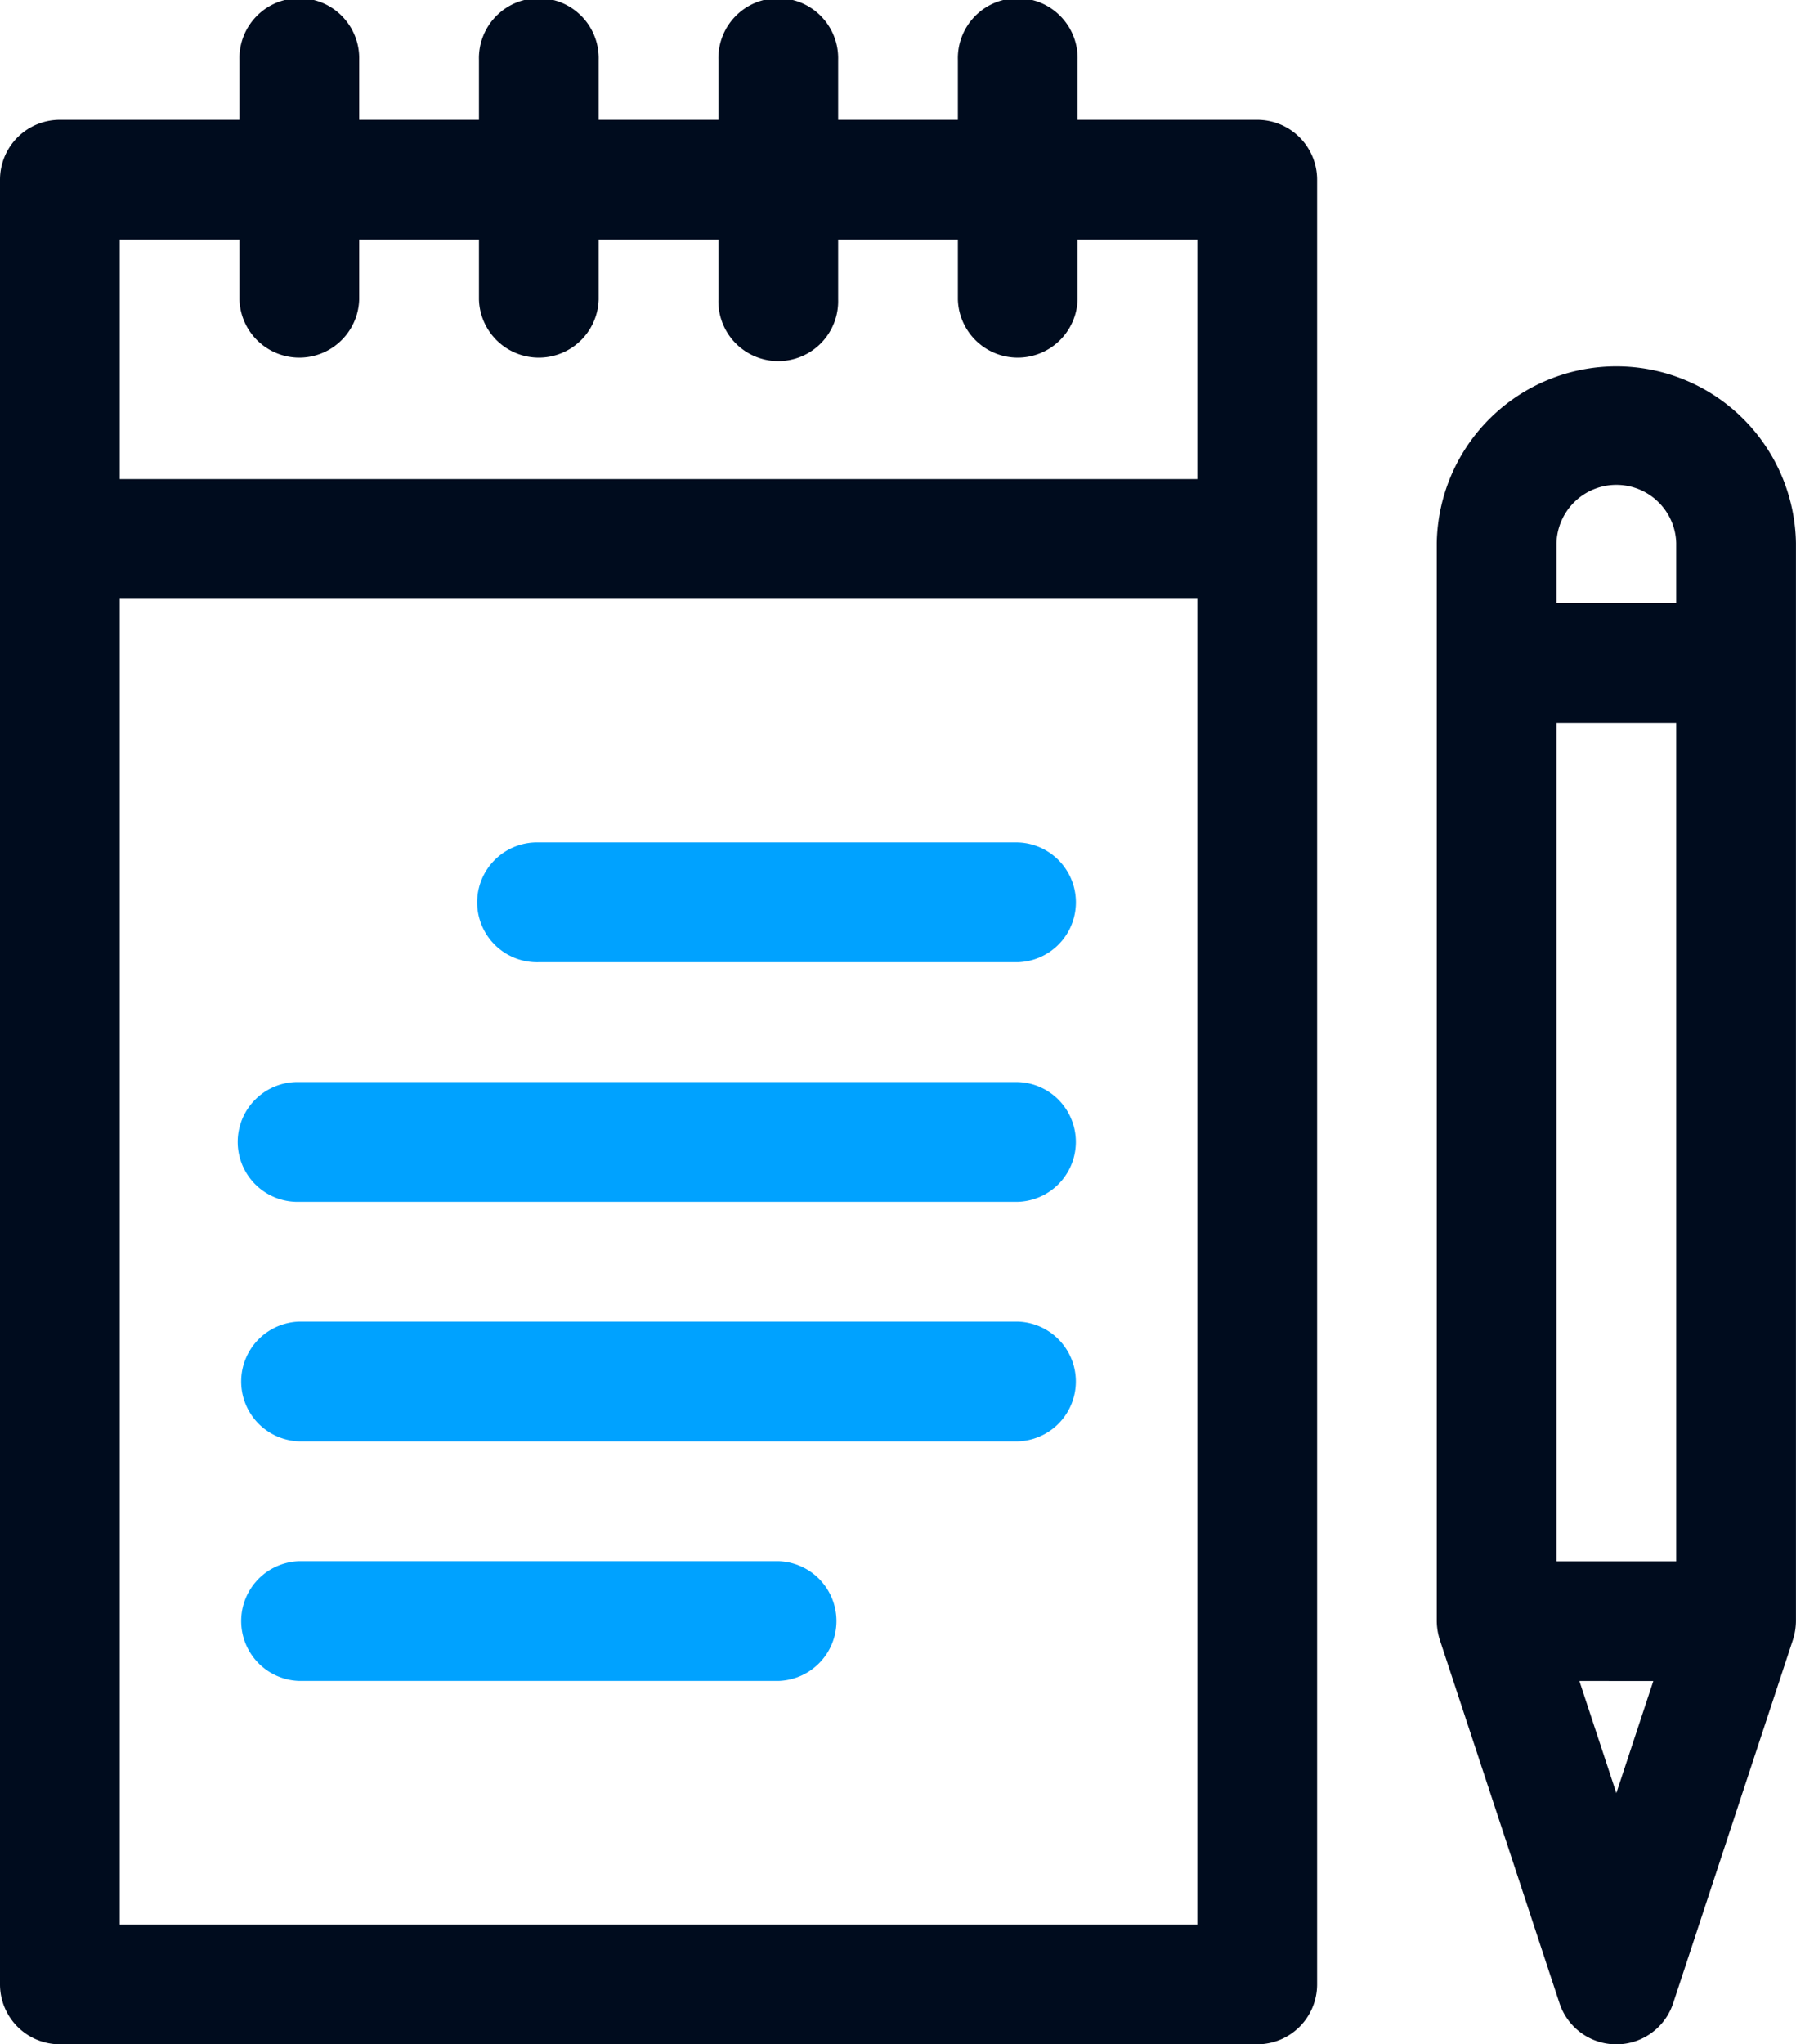 <svg xmlns="http://www.w3.org/2000/svg" width="35.537" height="40.433" viewBox="0 0 35.537 40.433">
  <g id="quality-icon" transform="translate(-1239.688 -2306.578)">
    <path id="Path_42" data-name="Path 42" d="M7.435,11.656a1.185,1.185,0,1,0,0,2.369h9.477a1.185,1.185,0,0,0,0-2.369Z" transform="translate(1242.914 2311.584)" fill="#00a2ff"/>
    <path id="Path_43" data-name="Path 43" d="M4.31,14.781H18.524a1.185,1.185,0,0,1,0,2.369H4.31a1.185,1.185,0,1,1,0-2.369Z" transform="translate(1241.301 2313.198)" fill="#00a2ff"/>
    <path id="Path_44" data-name="Path 44" d="M18.524,17.906H4.31a1.185,1.185,0,0,0,0,2.369H18.524a1.185,1.185,0,0,0,0-2.369Z" transform="translate(1241.301 2314.811)" fill="#00a2ff"/>
    <path id="Path_45" data-name="Path 45" d="M4.31,21.031h9.477a1.185,1.185,0,0,1,0,2.369H4.31a1.185,1.185,0,0,1,0-2.369Z" transform="translate(1241.301 2316.424)" fill="#00a2ff"/>
    <path id="Path_46" data-name="Path 46" d="M1.185,41.1A1.185,1.185,0,0,1,0,39.916V4.22A1.185,1.185,0,0,1,1.185,3.036H4.738V1.851a1.185,1.185,0,1,1,2.369,0V3.036H9.477V1.851a1.185,1.185,0,1,1,2.369,0V3.036h2.369V1.851a1.185,1.185,0,1,1,2.369,0V3.036h2.369V1.851a1.185,1.185,0,1,1,2.369,0V3.036h3.554A1.185,1.185,0,0,1,26.061,4.22v35.7A1.185,1.185,0,0,1,24.876,41.1ZM2.369,12.512V38.731H23.691V12.512ZM4.738,6.59V5.405H2.369v4.738H23.691V5.405H21.322V6.59a1.185,1.185,0,0,1-2.369,0V5.405H16.584V6.59a1.185,1.185,0,1,1-2.369,0V5.405H11.846V6.59a1.185,1.185,0,0,1-2.369,0V5.405H7.107V6.59a1.185,1.185,0,0,1-2.369,0Z" transform="translate(1239.688 2305.911)" fill="#000c1e" fill-rule="evenodd"/>
    <path id="Path_47" data-name="Path 47" d="M18.81,30.653a1.265,1.265,0,0,1-.06-.371V8.96a3.554,3.554,0,0,1,7.107,0V30.282a1.255,1.255,0,0,1-.06.371l-2.369,7.186a1.184,1.184,0,0,1-2.25,0Zm4.225.814H21.572l.731,2.218ZM21.119,12.514V29.1h2.369V12.514Zm2.369-2.369V8.96a1.185,1.185,0,0,0-2.369,0v1.185Z" transform="translate(1249.367 2308.358)" fill="#000c1e" fill-rule="evenodd"/>
  </g>
</svg>
